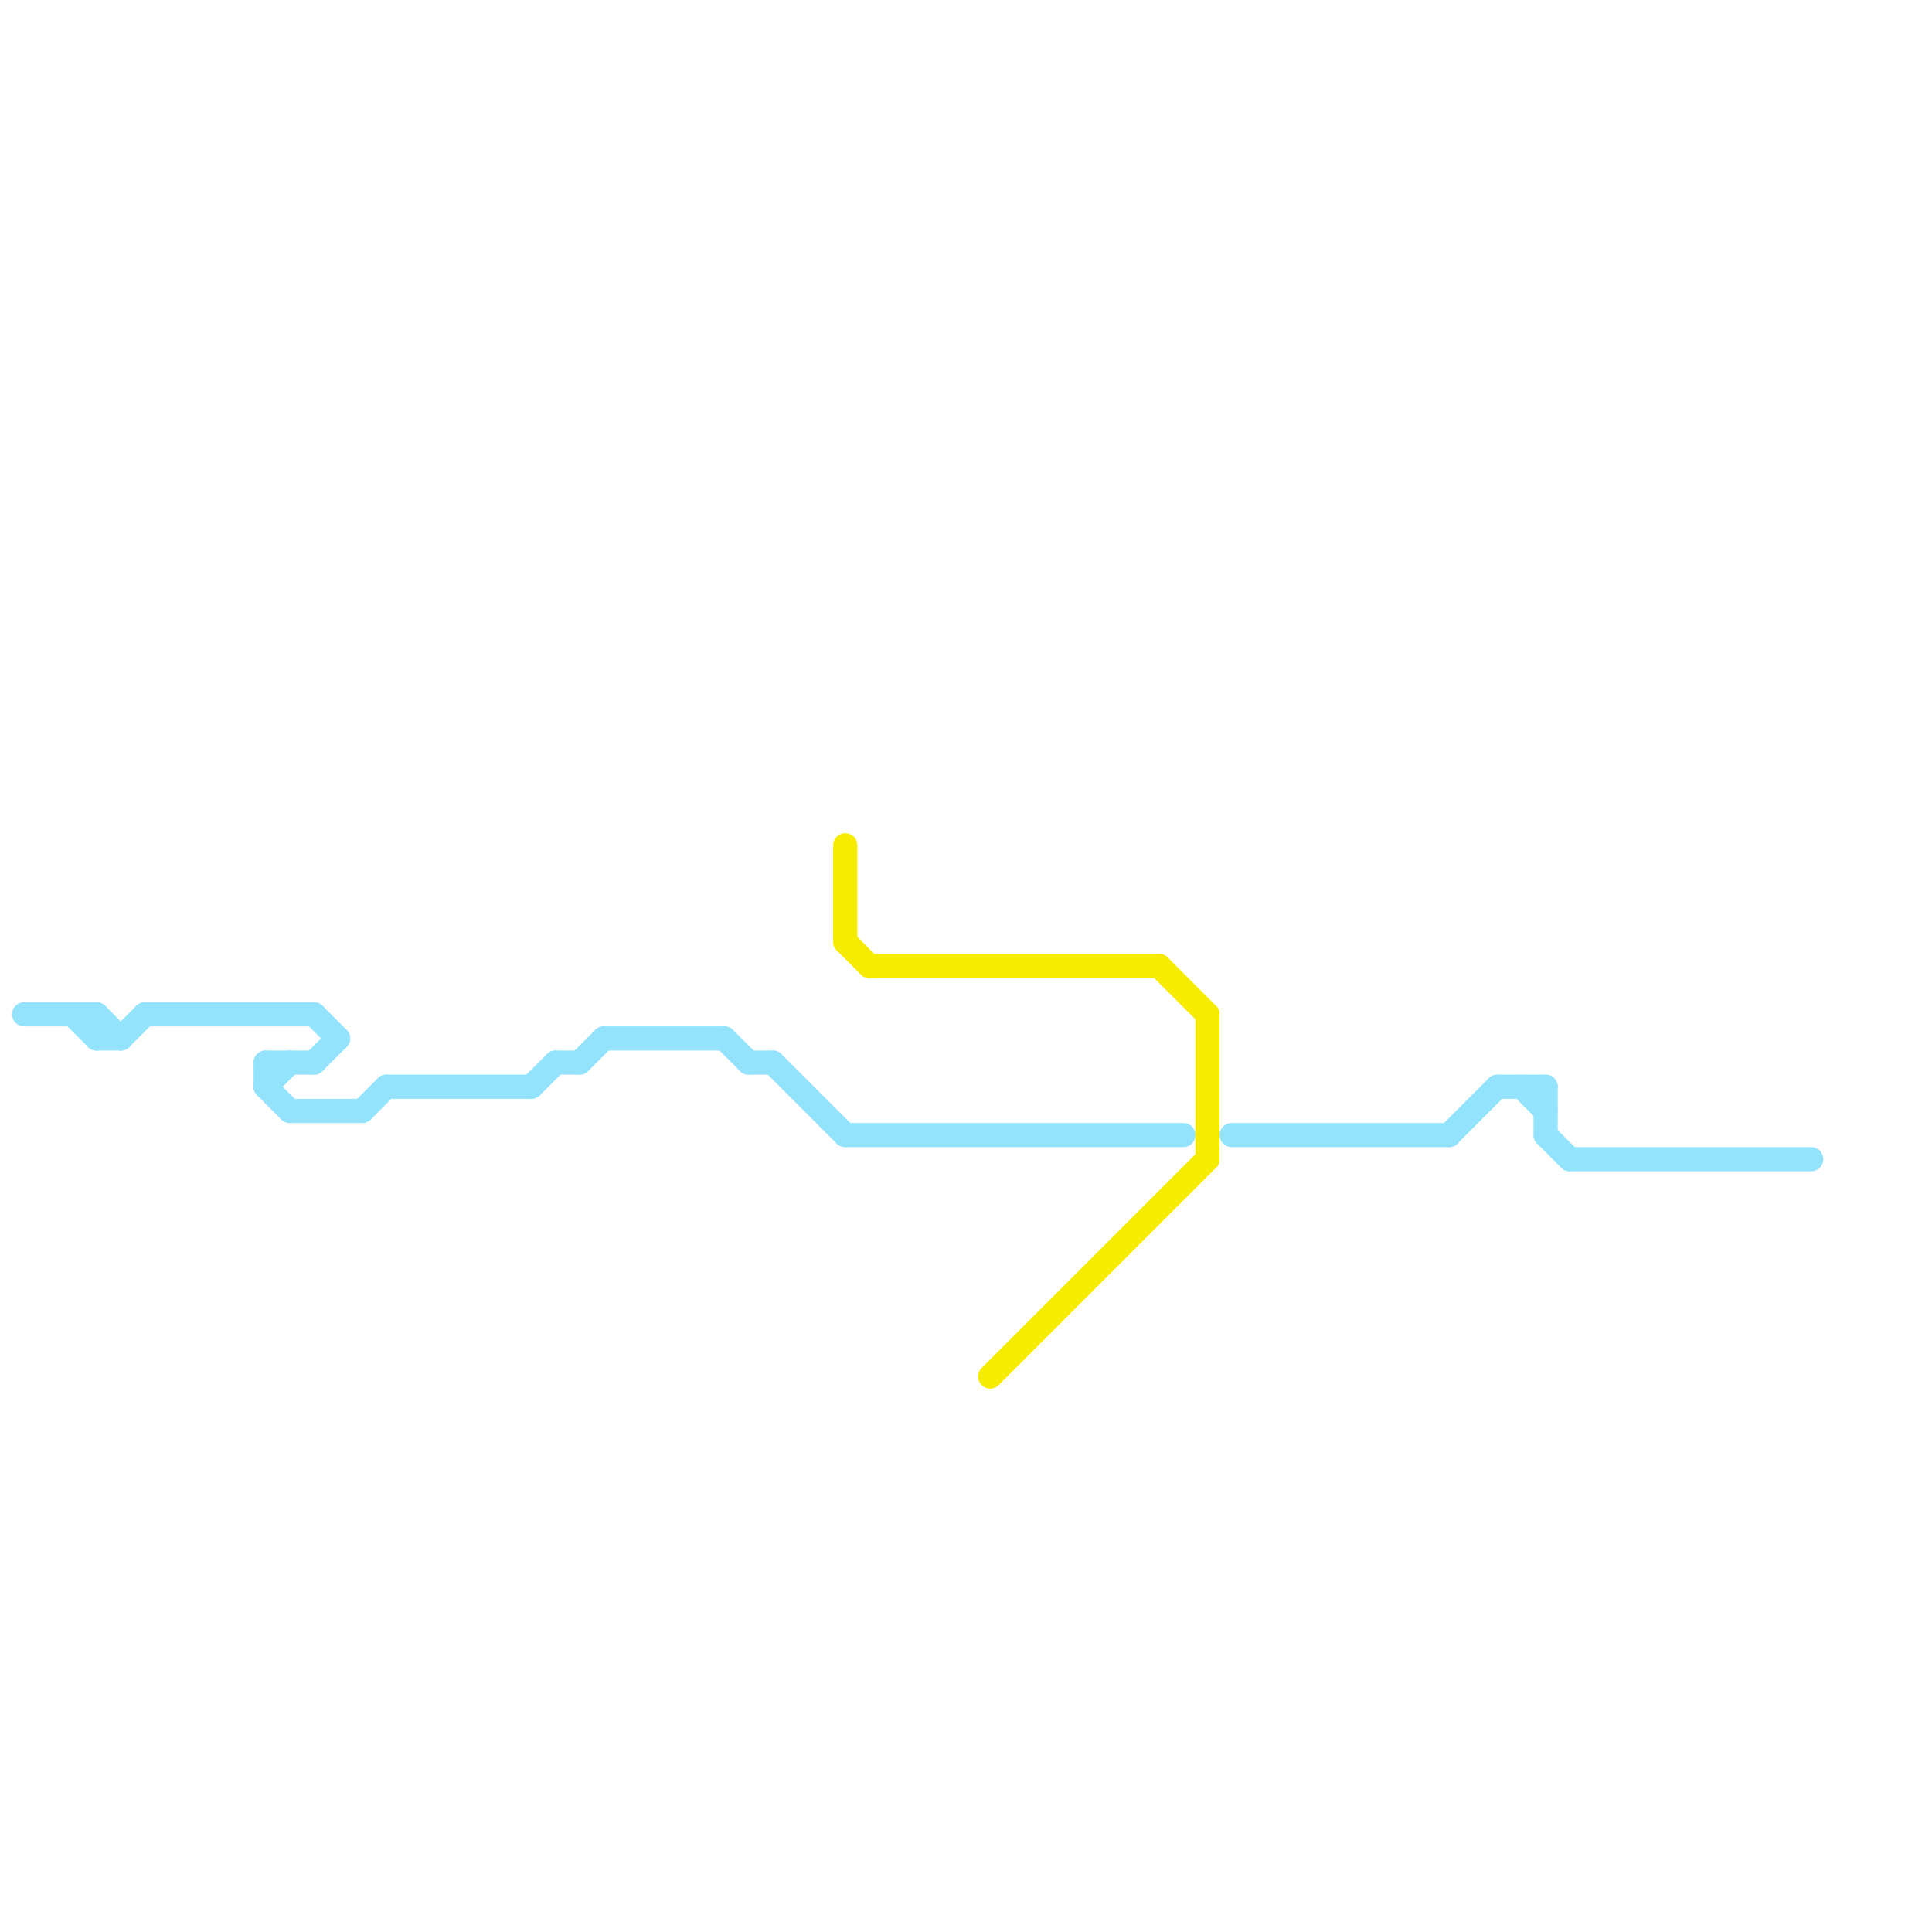 
<svg version="1.1" xmlns="http://www.w3.org/2000/svg" viewBox="0 0 80 80">
<style>text { font: 1px Helvetica; font-weight: 600; white-space: pre; dominant-baseline: central; } line { stroke-width: 1; fill: none; stroke-linecap: round; stroke-linejoin: round; } .c0 { stroke: #93e3fd } .c1 { stroke: #f5ec00 }</style><defs><g id="wm-xf"><circle r="1.2" fill="#000"/><circle r="0.9" fill="#fff"/><circle r="0.6" fill="#000"/><circle r="0.3" fill="#fff"/></g><g id="wm"><circle r="0.6" fill="#000"/><circle r="0.3" fill="#fff"/></g></defs><line class="c0" x1="60" y1="47" x2="62" y2="45"/><line class="c0" x1="12" y1="46" x2="15" y2="46"/><line class="c0" x1="35" y1="47" x2="49" y2="47"/><line class="c0" x1="11" y1="44" x2="13" y2="44"/><line class="c0" x1="23" y1="44" x2="24" y2="44"/><line class="c0" x1="25" y1="43" x2="30" y2="43"/><line class="c0" x1="1" y1="42" x2="4" y2="42"/><line class="c0" x1="62" y1="45" x2="64" y2="45"/><line class="c0" x1="16" y1="45" x2="22" y2="45"/><line class="c0" x1="15" y1="46" x2="16" y2="45"/><line class="c0" x1="4" y1="43" x2="5" y2="43"/><line class="c0" x1="51" y1="47" x2="60" y2="47"/><line class="c0" x1="22" y1="45" x2="23" y2="44"/><line class="c0" x1="4" y1="42" x2="5" y2="43"/><line class="c0" x1="13" y1="42" x2="14" y2="43"/><line class="c0" x1="30" y1="43" x2="31" y2="44"/><line class="c0" x1="13" y1="44" x2="14" y2="43"/><line class="c0" x1="3" y1="42" x2="4" y2="43"/><line class="c0" x1="64" y1="47" x2="65" y2="48"/><line class="c0" x1="11" y1="45" x2="12" y2="44"/><line class="c0" x1="5" y1="43" x2="6" y2="42"/><line class="c0" x1="63" y1="45" x2="64" y2="46"/><line class="c0" x1="6" y1="42" x2="13" y2="42"/><line class="c0" x1="64" y1="45" x2="64" y2="47"/><line class="c0" x1="24" y1="44" x2="25" y2="43"/><line class="c0" x1="11" y1="44" x2="11" y2="45"/><line class="c0" x1="32" y1="44" x2="35" y2="47"/><line class="c0" x1="65" y1="48" x2="75" y2="48"/><line class="c0" x1="11" y1="45" x2="12" y2="46"/><line class="c0" x1="31" y1="44" x2="32" y2="44"/><line class="c0" x1="4" y1="42" x2="4" y2="43"/><line class="c1" x1="35" y1="35" x2="35" y2="39"/><line class="c1" x1="36" y1="40" x2="48" y2="40"/><line class="c1" x1="50" y1="42" x2="50" y2="48"/><line class="c1" x1="35" y1="39" x2="36" y2="40"/><line class="c1" x1="48" y1="40" x2="50" y2="42"/><line class="c1" x1="41" y1="57" x2="50" y2="48"/>
</svg>
